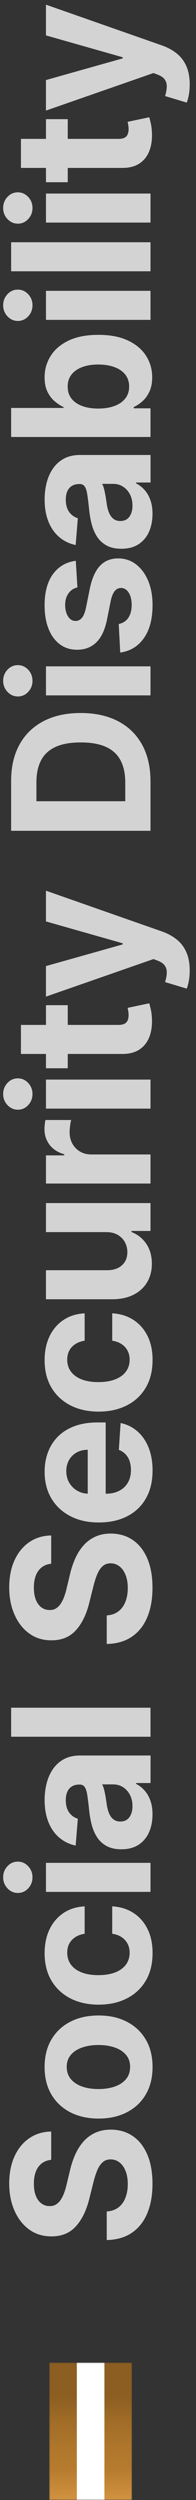 <?xml version="1.0" encoding="UTF-8"?>
<svg id="Layer_1" data-name="Layer 1" xmlns="http://www.w3.org/2000/svg" xmlns:xlink="http://www.w3.org/1999/xlink" viewBox="0 0 90 1146.1">
  <rect x="0" y="0" width="90" height="1146.1" fill="#333333" stroke="none"/>
  <defs>
    <style>
      .cls-1 {
        mask: url(#mask);
      }

      .cls-2 {
        fill: url(#linear-gradient);
      }

      .cls-2, .cls-3, .cls-4, .cls-5, .cls-6 {
        stroke-width: 0px;
      }

      .cls-3 {
        fill: url(#Degradado_sin_nombre_3);
      }

      .cls-4 {
        fill: #d3d3d3;
      }

      .cls-5 {
        fill: #d9d9d9;
      }

      .cls-6 {
        fill: #fff;
      }
    </style>
    <mask id="mask" x="22.61" y="1083.1" width="38" height="86" maskUnits="userSpaceOnUse">
      <g id="mask0_457_872" data-name="mask0 457 872">
        <path class="cls-5" d="M60.61,1083.1v63H22.61v-63h38Z"/>
      </g>
    </mask>
    <linearGradient id="linear-gradient" x1="54.28" y1="1169.1" x2="54.28" y2="1083.1" gradientUnits="userSpaceOnUse">
      <stop offset="0" stop-color="#ecaa54"/>
      <stop offset=".11" stop-color="#e6a550"/>
      <stop offset=".24" stop-color="#d69744"/>
      <stop offset=".4" stop-color="#bc8032"/>
      <stop offset=".43" stop-color="#b67b2e"/>
      <stop offset=".54" stop-color="#b0772c"/>
      <stop offset=".69" stop-color="#a06c27"/>
      <stop offset=".82" stop-color="#8c5e21"/>
    </linearGradient>
    <linearGradient id="Degradado_sin_nombre_3" data-name="Degradado sin nombre 3" x1="28.95" y1="1169.1" x2="28.95" y2="1083.1" gradientUnits="userSpaceOnUse">
      <stop offset="0" stop-color="#ecaa54"/>
      <stop offset=".11" stop-color="#e6a550"/>
      <stop offset=".24" stop-color="#d69744"/>
      <stop offset=".4" stop-color="#bc8032"/>
      <stop offset=".43" stop-color="#b67b2e"/>
      <stop offset=".54" stop-color="#b0772c"/>
      <stop offset=".69" stop-color="#a06c27"/>
      <stop offset=".82" stop-color="#8c5e21"/>
    </linearGradient>
  </defs>
  <g class="cls-1">
    <g>
      <path class="cls-2" d="M60.61,1083.1v86h-12.67v-86h12.67Z"/>
      <path class="cls-6" d="M47.95,1083.1v86h-12.67v-86h12.67Z"/>
      <path class="cls-3" d="M35.28,1083.1v86h-12.67v-86h12.67Z"/>
    </g>
  </g>
  <g>
    <path class="cls-4" d="M23.52,990.14c-2.52.25-4.48,1.32-5.88,3.22-1.4,1.9-2.09,4.47-2.09,7.72,0,2.21.31,4.07.92,5.59.62,1.52,1.46,2.68,2.55,3.48,1.08.8,2.31,1.2,3.69,1.2,1.15.04,2.15-.2,3-.73.85-.53,1.59-1.27,2.2-2.2.62-.94,1.15-2.02,1.59-3.25.45-1.23.83-2.54,1.14-3.94l1.38-5.75c.62-2.79,1.46-5.35,2.5-7.69,1.04-2.33,2.32-4.35,3.84-6.06,1.52-1.71,3.31-3.04,5.38-3.98,2.06-.95,4.43-1.43,7.09-1.45,3.92.02,7.31,1.02,10.17,2.98,2.87,1.97,5.08,4.8,6.66,8.5,1.57,3.7,2.36,8.15,2.36,13.36s-.79,9.66-2.38,13.48c-1.58,3.82-3.93,6.8-7.05,8.94-3.11,2.14-6.97,3.26-11.58,3.36v-13.09c2.15-.15,3.93-.77,5.36-1.86,1.43-1.09,2.5-2.56,3.22-4.41s1.08-3.93,1.08-6.27-.33-4.29-1-5.98c-.67-1.7-1.59-3.02-2.78-3.95s-2.55-1.41-4.09-1.41c-1.44,0-2.65.42-3.62,1.27-.98.84-1.81,2.07-2.5,3.69-.69,1.62-1.31,3.59-1.88,5.92l-1.75,6.97c-1.31,5.4-3.36,9.66-6.16,12.78-2.79,3.12-6.55,4.68-11.28,4.66-3.88.02-7.26-1.02-10.16-3.11-2.9-2.09-5.16-4.97-6.78-8.64-1.62-3.67-2.44-7.83-2.44-12.5s.81-8.9,2.44-12.45c1.62-3.55,3.89-6.32,6.78-8.3,2.9-1.98,6.25-3,10.06-3.06v12.97Z"/>
    <path class="cls-4" d="M70.05,947.6c0,4.85-1.04,9.05-3.11,12.58-2.07,3.53-4.97,6.26-8.69,8.17-3.72,1.92-8.04,2.88-12.95,2.88s-9.3-.96-13.02-2.88c-3.72-1.92-6.61-4.64-8.69-8.17-2.07-3.53-3.11-7.72-3.11-12.58s1.04-9.05,3.11-12.58c2.07-3.53,4.97-6.25,8.69-8.17,3.72-1.92,8.06-2.88,13.02-2.88s9.23.96,12.95,2.88c3.72,1.92,6.62,4.64,8.69,8.17,2.07,3.53,3.11,7.72,3.11,12.58ZM59.74,947.54c0-2.21-.63-4.05-1.89-5.53-1.26-1.48-2.98-2.6-5.17-3.36-2.19-.76-4.68-1.14-7.47-1.14s-5.28.38-7.47,1.14c-2.19.76-3.92,1.88-5.19,3.36-1.27,1.48-1.91,3.32-1.91,5.53s.64,4.1,1.91,5.61c1.27,1.51,3,2.65,5.19,3.41,2.19.76,4.68,1.14,7.47,1.14s5.28-.38,7.47-1.14c2.19-.76,3.91-1.9,5.17-3.41,1.26-1.51,1.89-3.38,1.89-5.61Z"/>
    <path class="cls-4" d="M70.05,895.39c0,4.92-1.05,9.14-3.14,12.67s-5,6.24-8.73,8.12c-3.73,1.89-8.02,2.83-12.88,2.83s-9.23-.95-12.95-2.86-6.62-4.62-8.72-8.14c-2.09-3.52-3.14-7.71-3.14-12.56,0-4.19.76-7.85,2.28-11,1.52-3.15,3.66-5.64,6.41-7.47,2.75-1.83,5.98-2.84,9.69-3.03v12.56c-2.4.35-4.33,1.29-5.8,2.8-1.47,1.51-2.2,3.48-2.2,5.92,0,2.06.56,3.86,1.67,5.39,1.12,1.53,2.73,2.72,4.86,3.58,2.12.85,4.7,1.28,7.72,1.28s5.67-.42,7.81-1.27c2.15-.84,3.78-2.04,4.91-3.58,1.12-1.54,1.69-3.34,1.69-5.41,0-1.52-.31-2.89-.94-4.11s-1.54-2.23-2.73-3.03c-1.2-.8-2.64-1.33-4.33-1.58v-12.56c3.67.21,6.89,1.2,9.67,2.98s4.95,4.23,6.52,7.36,2.34,6.82,2.34,11.09Z"/>
    <path class="cls-4" d="M14.92,860.62c0,1.98-.66,3.67-1.97,5.08s-2.9,2.11-4.75,2.11-3.44-.71-4.77-2.12c-1.32-1.42-1.98-3.1-1.98-5.06s.66-3.67,1.97-5.08,2.9-2.11,4.75-2.11,3.44.7,4.77,2.11c1.32,1.41,1.98,3.1,1.98,5.08ZM69.11,867.31H21.11v-13.31h48v13.31Z"/>
    <path class="cls-4" d="M70.02,831.84c0,3.06-.54,5.79-1.61,8.19-1.07,2.4-2.67,4.29-4.78,5.67-2.11,1.39-4.75,2.08-7.92,2.08-2.67,0-4.91-.49-6.72-1.47-1.81-.98-3.27-2.31-4.38-4-1.1-1.69-1.94-3.61-2.5-5.77s-.96-4.42-1.19-6.8c-.29-2.79-.57-5.04-.83-6.75-.26-1.71-.65-2.95-1.17-3.72-.52-.77-1.29-1.16-2.31-1.16h-.19c-1.98,0-3.51.62-4.59,1.86-1.08,1.24-1.62,3-1.62,5.27,0,2.4.53,4.3,1.58,5.72,1.05,1.42,2.37,2.35,3.95,2.81l-1,12.31c-2.92-.62-5.44-1.85-7.58-3.69-2.13-1.83-3.78-4.2-4.94-7.11s-1.73-6.28-1.73-10.11c0-2.67.31-5.22.94-7.67.62-2.45,1.59-4.62,2.91-6.53s3-3.41,5.05-4.52c2.05-1.1,4.51-1.66,7.36-1.66h32.38v12.62h-6.66v.38c1.5.77,2.82,1.8,3.95,3.09,1.14,1.29,2.02,2.84,2.66,4.66s.95,3.91.95,6.28ZM60.83,828.03c0-1.96-.39-3.69-1.17-5.19s-1.84-2.68-3.17-3.53c-1.33-.85-2.84-1.28-4.53-1.28h-5.09c.27.42.52.98.73,1.7s.42,1.53.59,2.42c.18.9.33,1.79.47,2.69.14.9.26,1.71.36,2.44.23,1.56.59,2.93,1.09,4.09.5,1.17,1.17,2.07,2.02,2.72.84.65,1.89.97,3.14.97,1.81,0,3.19-.66,4.14-1.98.95-1.32,1.42-3,1.42-5.05Z"/>
    <path class="cls-4" d="M5.11,782.88h64v13.31H5.11v-13.31Z"/>
    <path class="cls-4" d="M23.52,716.88c-2.52.25-4.48,1.32-5.88,3.22-1.4,1.9-2.09,4.47-2.09,7.72,0,2.21.31,4.07.92,5.59.62,1.52,1.46,2.68,2.55,3.48,1.08.8,2.31,1.2,3.69,1.2,1.15.04,2.15-.2,3-.73.85-.53,1.59-1.27,2.2-2.2.62-.94,1.15-2.02,1.59-3.25.45-1.23.83-2.54,1.14-3.94l1.38-5.75c.62-2.79,1.46-5.35,2.5-7.69,1.04-2.33,2.32-4.35,3.84-6.06,1.52-1.71,3.31-3.04,5.38-3.98,2.06-.95,4.43-1.43,7.09-1.45,3.92.02,7.31,1.02,10.17,2.98,2.87,1.97,5.08,4.8,6.66,8.5,1.57,3.7,2.36,8.15,2.36,13.36s-.79,9.66-2.38,13.48c-1.58,3.82-3.93,6.8-7.05,8.94-3.11,2.14-6.97,3.26-11.58,3.36v-13.09c2.15-.15,3.93-.77,5.36-1.86,1.43-1.09,2.5-2.56,3.22-4.41s1.08-3.93,1.08-6.27-.33-4.29-1-5.98c-.67-1.7-1.59-3.02-2.78-3.95s-2.55-1.41-4.09-1.41c-1.44,0-2.65.42-3.62,1.27-.98.84-1.81,2.07-2.5,3.69-.69,1.61-1.31,3.59-1.88,5.92l-1.75,6.97c-1.31,5.4-3.36,9.66-6.16,12.78-2.79,3.12-6.55,4.68-11.28,4.66-3.88.02-7.26-1.02-10.16-3.11-2.9-2.09-5.16-4.97-6.78-8.64-1.62-3.67-2.44-7.83-2.44-12.5s.81-8.9,2.44-12.45c1.62-3.55,3.89-6.32,6.78-8.3,2.9-1.98,6.25-3,10.06-3.06v12.97Z"/>
    <path class="cls-4" d="M70.05,674.15c0,4.94-1,9.18-3.02,12.73-2.01,3.55-4.86,6.29-8.56,8.2-3.7,1.92-8.08,2.88-13.14,2.88s-9.27-.96-13-2.88c-3.73-1.92-6.63-4.62-8.72-8.11-2.08-3.49-3.12-7.59-3.12-12.3,0-3.17.51-6.12,1.52-8.86,1.01-2.74,2.53-5.14,4.55-7.19,2.02-2.05,4.56-3.65,7.61-4.8,3.05-1.15,6.62-1.72,10.7-1.72h3.66v40.53h-8.25v-28c-1.92,0-3.61.42-5.09,1.25-1.48.83-2.64,1.98-3.48,3.45s-1.27,3.17-1.27,5.11.46,3.81,1.39,5.36c.93,1.55,2.17,2.77,3.72,3.64,1.55.88,3.28,1.32,5.17,1.34h7.84c2.38,0,4.43-.44,6.16-1.33,1.73-.89,3.06-2.14,4-3.77s1.41-3.55,1.41-5.78c0-1.48-.21-2.83-.62-4.06-.42-1.23-1.04-2.28-1.88-3.16-.83-.88-1.85-1.54-3.06-2l.81-12.31c2.96.62,5.54,1.9,7.73,3.83,2.2,1.93,3.91,4.41,5.12,7.44s1.83,6.53,1.83,10.48Z"/>
    <path class="cls-4" d="M70.05,623.52c0,4.92-1.05,9.14-3.14,12.67s-5,6.24-8.73,8.12c-3.73,1.89-8.02,2.83-12.88,2.83s-9.23-.95-12.95-2.86-6.62-4.62-8.72-8.14c-2.09-3.52-3.14-7.71-3.14-12.56,0-4.19.76-7.85,2.28-11,1.52-3.15,3.66-5.64,6.41-7.47,2.75-1.83,5.98-2.84,9.69-3.03v12.56c-2.4.35-4.33,1.29-5.8,2.8-1.47,1.51-2.2,3.48-2.2,5.92,0,2.06.56,3.86,1.67,5.39,1.12,1.53,2.73,2.72,4.86,3.58,2.12.85,4.7,1.28,7.72,1.28s5.67-.42,7.81-1.27c2.15-.84,3.78-2.04,4.91-3.58,1.12-1.54,1.69-3.34,1.69-5.41,0-1.52-.31-2.89-.94-4.11s-1.54-2.23-2.73-3.03c-1.2-.8-2.64-1.33-4.33-1.58v-12.56c3.67.21,6.89,1.2,9.67,2.98s4.95,4.23,6.52,7.36,2.34,6.82,2.34,11.09Z"/>
    <path class="cls-4" d="M48.67,564.85h-27.56v-13.31h48v12.78h-8.72v.5c2.81,1.08,5.07,2.88,6.78,5.39,1.71,2.51,2.56,5.57,2.56,9.17,0,3.21-.73,6.03-2.19,8.47-1.46,2.44-3.53,4.34-6.22,5.7-2.69,1.36-5.91,2.06-9.66,2.08h-30.56v-13.31h28.19c2.83-.02,5.07-.78,6.72-2.28,1.65-1.5,2.47-3.51,2.47-6.03,0-1.6-.37-3.1-1.11-4.5-.74-1.4-1.84-2.53-3.3-3.39-1.46-.86-3.26-1.29-5.41-1.27Z"/>
    <path class="cls-4" d="M69.11,542.58H21.11v-12.91h8.38v-.5c-2.98-.88-5.23-2.34-6.77-4.41s-2.3-4.44-2.3-7.12c0-.67.04-1.39.12-2.16.08-.77.2-1.45.34-2.03h11.81c-.19.62-.35,1.49-.5,2.59-.15,1.1-.22,2.11-.22,3.03,0,1.96.42,3.7,1.27,5.23s2.02,2.74,3.52,3.62c1.5.89,3.23,1.33,5.19,1.33h27.16v13.31Z"/>
    <path class="cls-4" d="M14.92,501.54c0,1.98-.66,3.67-1.97,5.08s-2.9,2.11-4.75,2.11-3.44-.71-4.77-2.12c-1.32-1.42-1.98-3.1-1.98-5.06s.66-3.67,1.97-5.08,2.9-2.11,4.75-2.11,3.44.7,4.77,2.11c1.32,1.41,1.98,3.1,1.98,5.08ZM69.11,508.23H21.11v-13.31h48v13.31Z"/>
    <path class="cls-4" d="M9.61,483.17v-13.31h44.75c1.23,0,2.18-.19,2.86-.56.68-.38,1.15-.9,1.42-1.58.27-.68.41-1.46.41-2.36,0-.62-.06-1.25-.17-1.88-.11-.62-.2-1.1-.27-1.44l9.91-2.09c.21.67.45,1.6.73,2.81.28,1.21.45,2.68.52,4.41.12,3.21-.3,6.02-1.28,8.42s-2.5,4.28-4.56,5.61c-2.06,1.33-4.67,1.99-7.81,1.97H9.61ZM21.11,460.82h10v28.91h-10v-28.91Z"/>
    <path class="cls-4" d="M87.11,444.86c0,1.69-.13,3.27-.39,4.73-.26,1.47-.59,2.68-.98,3.64l-9.94-3c.48-1.56.74-2.97.78-4.23.04-1.26-.25-2.35-.88-3.28-.62-.93-1.69-1.68-3.19-2.27l-2.03-.78-49.38,17.22v-14l35.25-9.94v-.5l-35.25-10.03v-14.09l53.19,18.66c2.58.9,4.84,2.11,6.77,3.64,1.93,1.53,3.42,3.46,4.47,5.8,1.05,2.33,1.58,5.15,1.58,8.44Z"/>
    <path class="cls-4" d="M69.11,358.18v22.69H5.11v-22.88c0-6.44,1.28-11.98,3.83-16.62,2.55-4.65,6.21-8.22,10.98-10.73,4.77-2.51,10.48-3.77,17.12-3.77s12.4,1.26,17.19,3.77c4.79,2.51,8.47,6.1,11.03,10.78,2.56,4.68,3.84,10.27,3.84,16.77ZM57.52,367.33v-8.59c0-4-.71-7.37-2.14-10.11-1.43-2.74-3.65-4.8-6.66-6.19-3.01-1.39-6.9-2.08-11.67-2.08s-8.59.69-11.59,2.08c-3,1.39-5.21,3.44-6.62,6.17-1.42,2.73-2.12,6.09-2.12,10.09v8.62h40.81Z"/>
    <path class="cls-4" d="M14.92,312.1c0,1.98-.66,3.67-1.97,5.08s-2.9,2.11-4.75,2.11-3.44-.71-4.77-2.12c-1.32-1.42-1.98-3.1-1.98-5.06s.66-3.67,1.97-5.08,2.9-2.11,4.75-2.11,3.44.7,4.77,2.11c1.32,1.41,1.98,3.1,1.98,5.08ZM69.11,318.79H21.11v-13.31h48v13.31Z"/>
    <path class="cls-4" d="M34.8,257.12l.75,12.19c-1.04.21-1.98.66-2.83,1.34s-1.52,1.59-2.03,2.7c-.51,1.11-.77,2.44-.77,3.98,0,2.06.43,3.8,1.3,5.22.87,1.42,2.02,2.12,3.45,2.12,1.15,0,2.12-.46,2.91-1.38.79-.92,1.43-2.49,1.91-4.72l1.75-8.69c.96-4.67,2.5-8.15,4.62-10.44,2.12-2.29,4.92-3.44,8.38-3.44,3.15,0,5.91.92,8.28,2.77s4.22,4.36,5.55,7.56c1.32,3.2,1.98,6.88,1.98,11.05,0,6.35-1.33,11.41-3.98,15.17-2.66,3.76-6.28,5.96-10.86,6.61l-.69-13.09c1.94-.4,3.41-1.35,4.42-2.88,1.01-1.52,1.52-3.47,1.52-5.84s-.45-4.21-1.36-5.64c-.91-1.43-2.08-2.15-3.52-2.17-1.21.02-2.2.53-2.98,1.53s-1.38,2.54-1.8,4.62l-1.66,8.31c-.94,4.69-2.56,8.17-4.88,10.45s-5.26,3.42-8.84,3.42c-3.08,0-5.74-.84-7.97-2.52-2.23-1.68-3.95-4.04-5.16-7.09-1.21-3.05-1.81-6.63-1.81-10.73,0-6.06,1.28-10.84,3.84-14.33,2.56-3.49,6.05-5.53,10.47-6.11Z"/>
    <path class="cls-4" d="M70.02,235.63c0,3.06-.54,5.79-1.61,8.19-1.07,2.4-2.67,4.29-4.78,5.67-2.11,1.39-4.75,2.08-7.92,2.08-2.67,0-4.91-.49-6.72-1.47-1.81-.98-3.27-2.31-4.38-4-1.1-1.69-1.94-3.61-2.5-5.77s-.96-4.42-1.19-6.8c-.29-2.79-.57-5.04-.83-6.75-.26-1.71-.65-2.95-1.17-3.72-.52-.77-1.29-1.16-2.31-1.16h-.19c-1.98,0-3.51.62-4.59,1.86-1.08,1.24-1.62,3-1.62,5.27,0,2.4.53,4.3,1.58,5.72,1.05,1.42,2.37,2.35,3.95,2.81l-1,12.31c-2.92-.62-5.44-1.85-7.58-3.69-2.13-1.83-3.78-4.2-4.94-7.11s-1.73-6.28-1.73-10.11c0-2.67.31-5.22.94-7.67.62-2.45,1.59-4.62,2.91-6.53s3-3.41,5.05-4.52c2.05-1.1,4.51-1.66,7.36-1.66h32.38v12.62h-6.66v.38c1.5.77,2.82,1.8,3.95,3.09,1.14,1.29,2.02,2.84,2.66,4.66s.95,3.91.95,6.28ZM60.83,231.82c0-1.96-.39-3.69-1.17-5.19s-1.84-2.68-3.17-3.53c-1.33-.85-2.84-1.28-4.53-1.28h-5.09c.27.42.52.98.73,1.7s.42,1.53.59,2.42c.18.9.33,1.79.47,2.69.14.9.26,1.71.36,2.44.23,1.56.59,2.93,1.09,4.09.5,1.17,1.17,2.07,2.02,2.72.84.65,1.89.97,3.14.97,1.81,0,3.19-.66,4.14-1.98.95-1.32,1.42-3,1.42-5.05Z"/>
    <path class="cls-4" d="M69.11,200.33H5.11v-13.31h24.06v-.41c-1.29-.58-2.61-1.43-3.95-2.55-1.34-1.11-2.47-2.57-3.38-4.38-.91-1.8-1.36-4.05-1.36-6.73,0-3.5.91-6.73,2.73-9.69,1.82-2.96,4.56-5.32,8.22-7.09,3.66-1.77,8.23-2.66,13.73-2.66s9.87.86,13.55,2.58c3.68,1.72,6.46,4.05,8.34,7,1.89,2.95,2.83,6.25,2.83,9.89,0,2.58-.43,4.78-1.28,6.58-.85,1.8-1.93,3.28-3.23,4.42-1.3,1.15-2.62,2.02-3.95,2.62v.59h7.69v13.12ZM45.11,187.3c2.85,0,5.34-.4,7.47-1.19,2.12-.79,3.78-1.94,4.95-3.44,1.18-1.5,1.77-3.32,1.77-5.47s-.6-4-1.8-5.5c-1.2-1.5-2.86-2.64-5-3.42-2.13-.78-4.6-1.17-7.39-1.17s-5.21.39-7.31,1.16c-2.1.77-3.75,1.91-4.94,3.41s-1.78,3.34-1.78,5.53.57,4,1.72,5.48c1.15,1.49,2.77,2.63,4.88,3.42,2.1.79,4.58,1.19,7.44,1.19Z"/>
    <path class="cls-4" d="M14.92,139.95c0,1.98-.66,3.67-1.97,5.08s-2.9,2.11-4.75,2.11-3.44-.71-4.77-2.12c-1.32-1.42-1.98-3.1-1.98-5.06s.66-3.67,1.97-5.08,2.9-2.11,4.75-2.11,3.44.7,4.77,2.11c1.32,1.41,1.98,3.1,1.98,5.08ZM69.11,146.64H21.11v-13.31h48v13.31Z"/>
    <path class="cls-4" d="M5.11,111.06h64v13.31H5.11v-13.31Z"/>
    <path class="cls-4" d="M14.92,95.35c0,1.98-.66,3.67-1.97,5.08s-2.9,2.11-4.75,2.11-3.44-.71-4.77-2.12c-1.32-1.42-1.98-3.1-1.98-5.06s.66-3.67,1.97-5.08,2.9-2.11,4.75-2.11,3.44.7,4.77,2.11c1.32,1.41,1.98,3.1,1.98,5.08ZM69.11,102.04H21.11v-13.31h48v13.31Z"/>
    <path class="cls-4" d="M9.61,76.98v-13.31h44.75c1.23,0,2.18-.19,2.86-.56.68-.38,1.15-.9,1.42-1.58.27-.68.41-1.46.41-2.36,0-.62-.06-1.25-.17-1.88-.11-.62-.2-1.1-.27-1.44l9.91-2.09c.21.67.45,1.6.73,2.81.28,1.21.45,2.68.52,4.41.12,3.21-.3,6.02-1.28,8.42s-2.5,4.28-4.56,5.61c-2.06,1.33-4.67,1.99-7.81,1.97H9.61ZM21.11,54.63h10v28.91h-10v-28.91Z"/>
    <path class="cls-4" d="M87.11,38.67c0,1.69-.13,3.27-.39,4.73-.26,1.47-.59,2.68-.98,3.64l-9.94-3c.48-1.56.74-2.97.78-4.23.04-1.26-.25-2.35-.88-3.28-.62-.93-1.69-1.68-3.19-2.27l-2.03-.78-49.38,17.22v-14l35.25-9.94v-.5l-35.25-10.03V2.14l53.19,18.66c2.58.9,4.84,2.11,6.77,3.64,1.93,1.53,3.42,3.46,4.47,5.8,1.05,2.33,1.58,5.15,1.58,8.44Z"/>
  </g>
</svg>